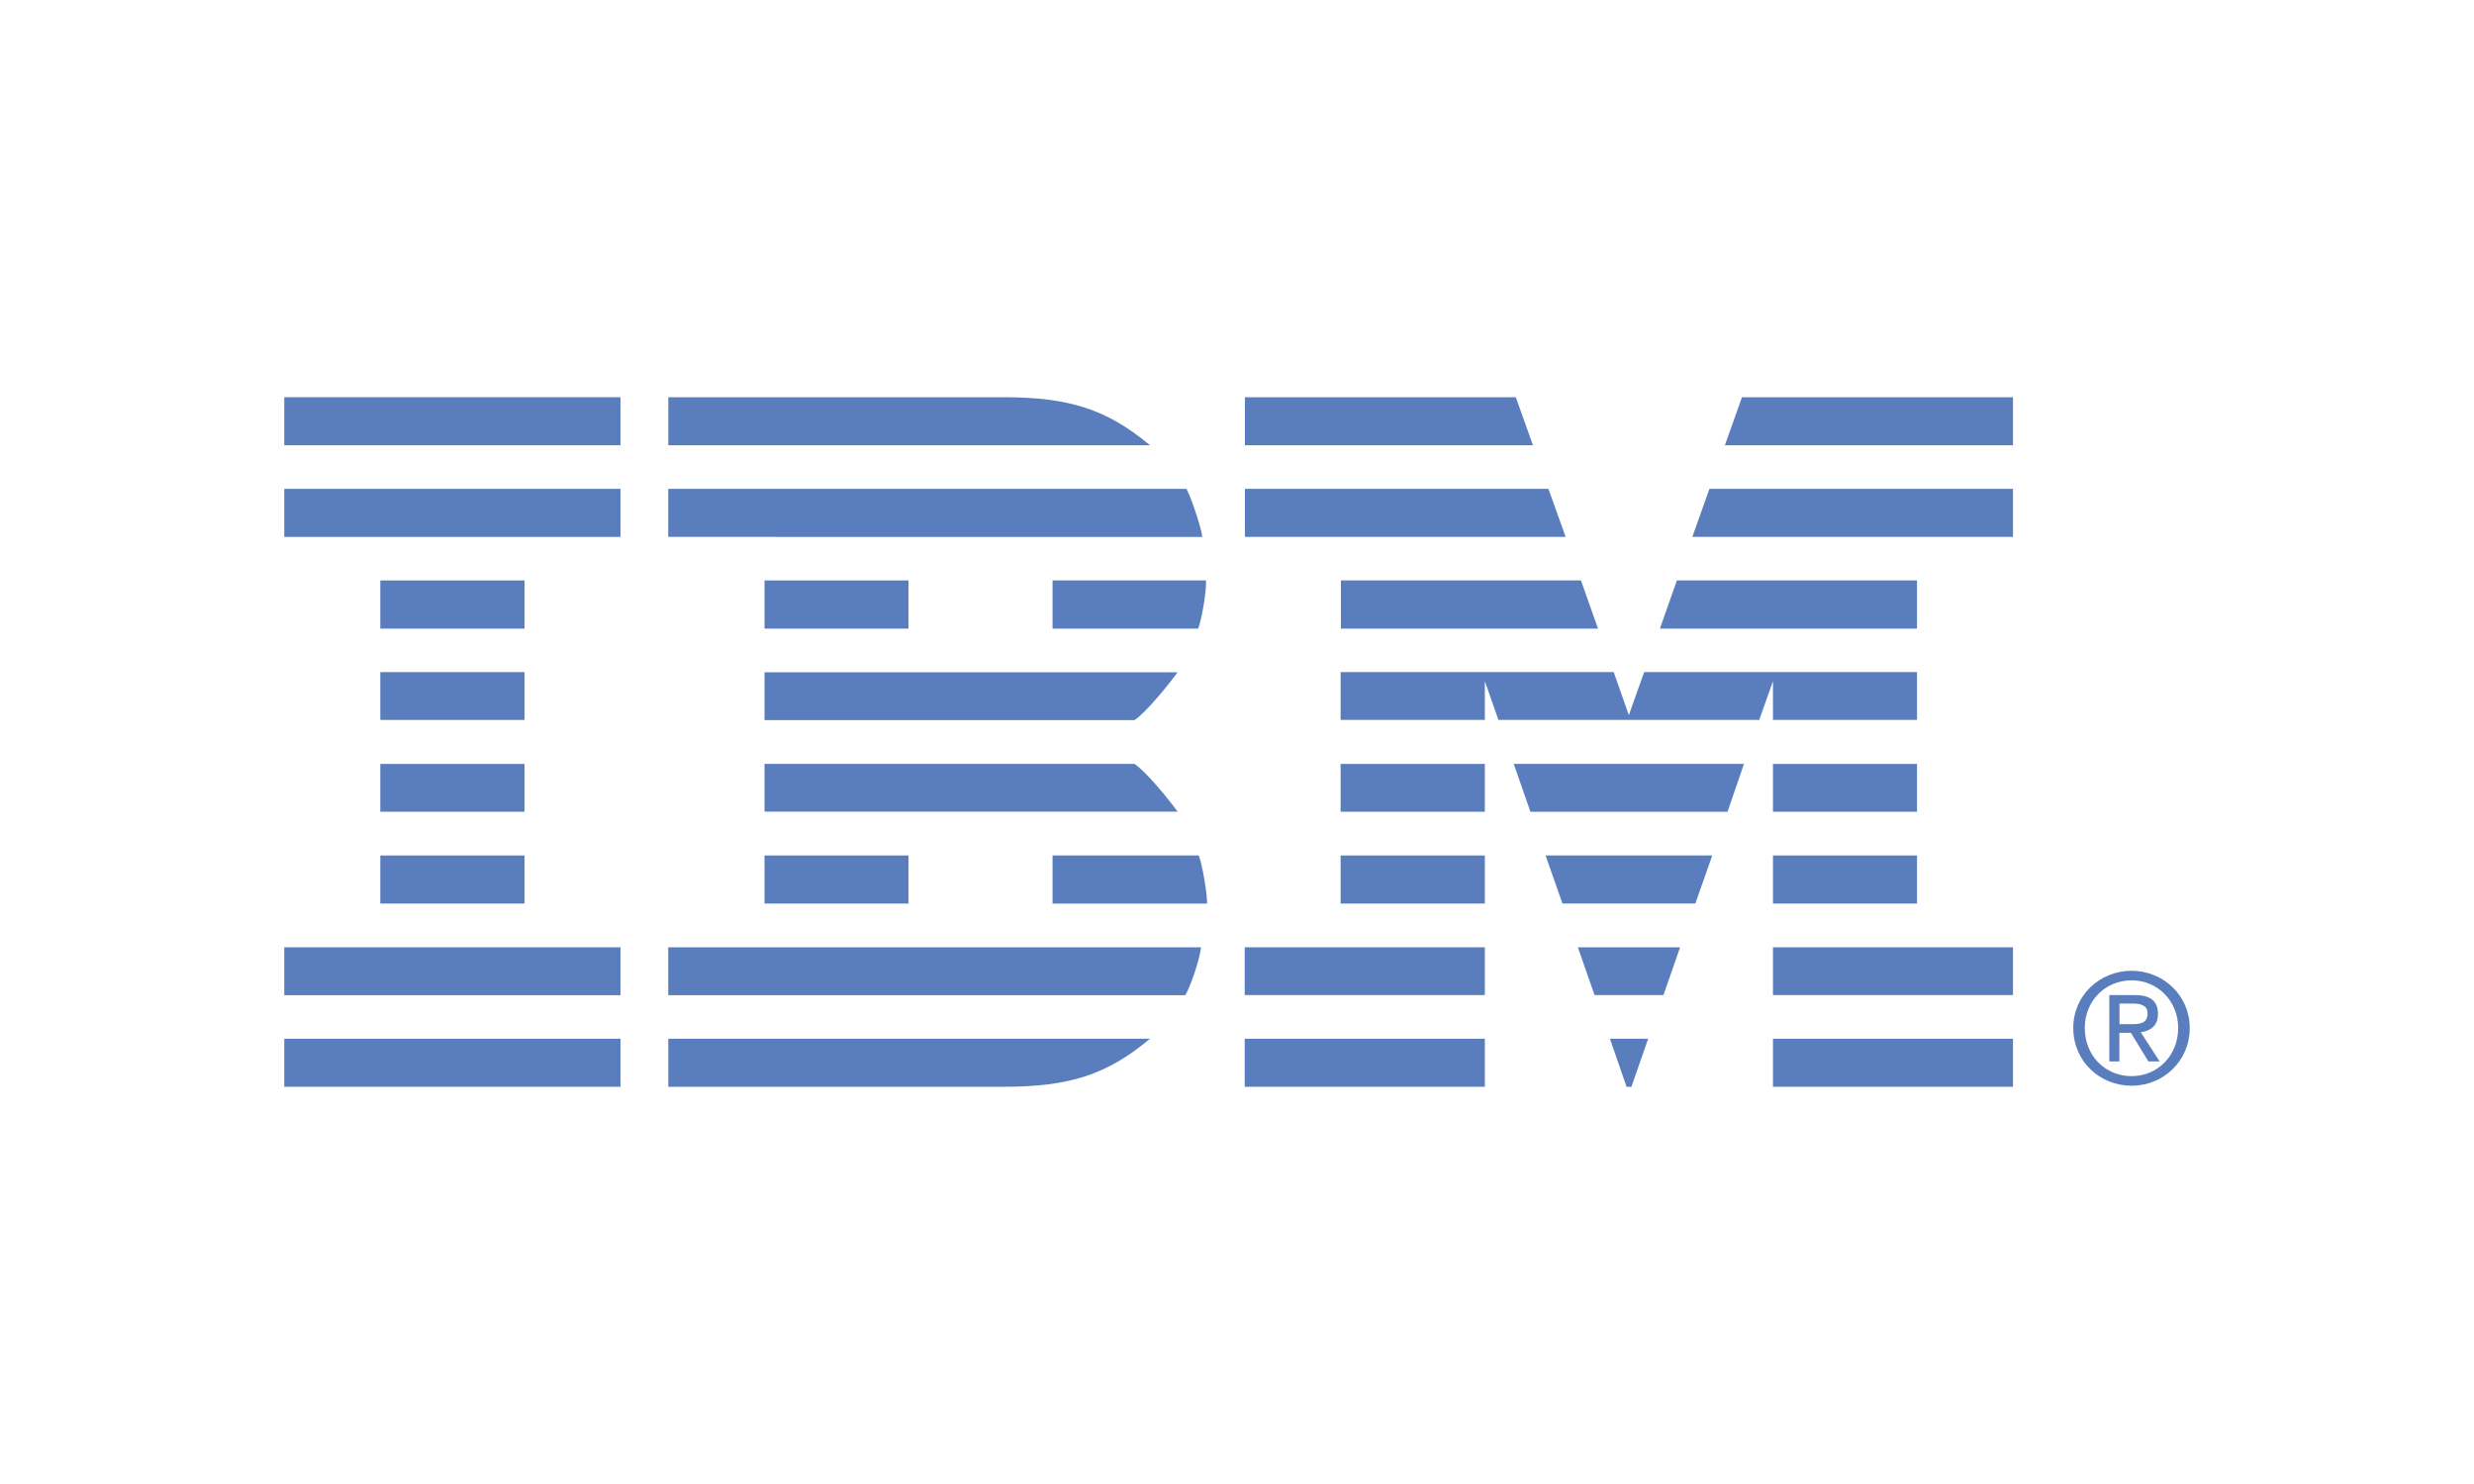 <?xml version="1.0" encoding="utf-8"?>
<!-- Generator: Adobe Illustrator 25.3.1, SVG Export Plug-In . SVG Version: 6.00 Build 0)  -->
<svg version="1.1" id="圖層_1" xmlns="http://www.w3.org/2000/svg" xmlns:xlink="http://www.w3.org/1999/xlink" x="0px" y="0px"
	 viewBox="0 0 500 300" style="enable-background:new 0 0 500 300;" xml:space="preserve">
<style type="text/css">
	.st0{fill-rule:evenodd;clip-rule:evenodd;fill:#5A7EBD;}
</style>
<g>
	<g>
		<rect x="57.45" y="80.3" class="st0" width="67.95" height="9.71"/>
		<rect x="57.45" y="98.82" class="st0" width="67.95" height="9.72"/>
		<rect x="76.86" y="117.34" class="st0" width="29.15" height="9.74"/>
		<rect x="76.86" y="135.87" class="st0" width="29.15" height="9.67"/>
		<rect x="76.86" y="154.43" class="st0" width="29.15" height="9.67"/>
		<rect x="76.86" y="172.94" class="st0" width="29.15" height="9.72"/>
		<rect x="57.45" y="191.5" class="st0" width="67.95" height="9.69"/>
		<rect x="57.45" y="209.99" class="st0" width="67.95" height="9.71"/>
		<path class="st0" d="M135.05,98.82h104.73c0.9,1.6,2.96,7.65,3.21,9.72H135.05V98.82z"/>
		<rect x="154.51" y="117.34" class="st0" width="29.1" height="9.74"/>
		<path class="st0" d="M212.71,117.34h31.03c0.12,2.05-0.83,7.77-1.59,9.74h-29.43V117.34z"/>
		<path class="st0" d="M154.51,154.43h74.79c2.44,1.67,6.89,7.17,8.7,9.65h-83.49V154.43z"/>
		<rect x="154.51" y="172.94" class="st0" width="29.1" height="9.72"/>
		<path class="st0" d="M212.71,172.94h29.56c0.63,1.37,1.75,7.83,1.68,9.72h-31.23V172.94z"/>
		<path class="st0" d="M135.05,191.5h107.68c-0.18,2.2-2.22,8.28-3.21,9.69H135.05V191.5z"/>
		<path class="st0" d="M135.05,209.99h97.36c-8.64,7.25-16.23,9.71-29.6,9.71h-9.65h-58.1V209.99z"/>
		<polygon class="st0" points="270.94,135.87 326.14,135.87 329.19,144.56 332.29,135.87 387.43,135.87 387.43,145.54 
			358.32,145.54 358.32,137.71 355.54,145.54 302.84,145.54 300.09,137.71 300.09,145.54 270.94,145.54 		"/>
		<rect x="270.94" y="154.43" class="st0" width="29.15" height="9.67"/>
		<rect x="270.94" y="172.94" class="st0" width="29.15" height="9.72"/>
		<rect x="251.56" y="191.5" class="st0" width="48.53" height="9.66"/>
		<rect x="251.56" y="209.99" class="st0" width="48.53" height="9.71"/>
		<polygon class="st0" points="352.06,80.3 406.83,80.3 406.83,90.01 348.6,90.01 		"/>
		<polygon class="st0" points="345.48,98.82 406.83,98.82 406.83,108.54 342.02,108.54 		"/>
		<polygon class="st0" points="338.9,117.34 387.43,117.34 387.43,127.08 335.47,127.08 		"/>
		<rect x="358.32" y="154.43" class="st0" width="29.11" height="9.67"/>
		<rect x="358.32" y="172.94" class="st0" width="29.11" height="9.72"/>
		<rect x="358.32" y="191.5" class="st0" width="48.51" height="9.66"/>
		<rect x="358.32" y="209.99" class="st0" width="48.51" height="9.71"/>
		<polygon class="st0" points="305.93,154.43 352.46,154.43 349.14,164.1 309.3,164.1 		"/>
		<polygon class="st0" points="312.36,172.94 346.05,172.94 342.63,182.65 315.77,182.65 		"/>
		<polygon class="st0" points="318.89,191.5 339.55,191.5 336.19,201.16 322.26,201.16 		"/>
		<polygon class="st0" points="325.37,209.99 333.1,209.99 329.71,219.7 328.73,219.7 		"/>
		<path class="st0" d="M154.51,145.57h74.79c2.44-1.68,6.89-7.19,8.7-9.67h-83.49V145.57z"/>
		<polygon class="st0" points="306.35,80.3 251.6,80.3 251.6,90.01 309.81,90.01 		"/>
		<polygon class="st0" points="312.94,98.82 251.6,98.82 251.6,108.54 316.42,108.54 		"/>
		<polygon class="st0" points="319.52,117.34 271,117.34 271,127.08 322.96,127.08 		"/>
		<path class="st0" d="M135.05,90.01h97.36c-8.64-7.22-16.23-9.71-29.6-9.71h-9.65h-58.1V90.01z"/>
	</g>
	<path class="st0" d="M419.01,207.82c0-6.67,5.41-11.57,11.79-11.57c6.33,0,11.75,4.91,11.75,11.57c0,6.75-5.42,11.67-11.75,11.67
		C424.41,219.49,419.01,214.58,419.01,207.82z M430.8,217.55c5.24,0,9.41-4.13,9.41-9.73c0-5.5-4.17-9.64-9.41-9.64
		c-5.32,0-9.46,4.14-9.46,9.64C421.34,213.42,425.48,217.55,430.8,217.55z M428.34,214.58h-2.04v-13.42h5.11
		c3.16,0,4.72,1.17,4.72,3.81c0,2.39-1.5,3.45-3.48,3.7l3.82,5.91h-2.28l-3.53-5.79h-2.33V214.58z M430.76,207.04
		c1.72,0,3.27-0.12,3.27-2.2c0-1.65-1.52-1.96-2.92-1.96h-2.76v4.16H430.76z"/>
</g>
</svg>
